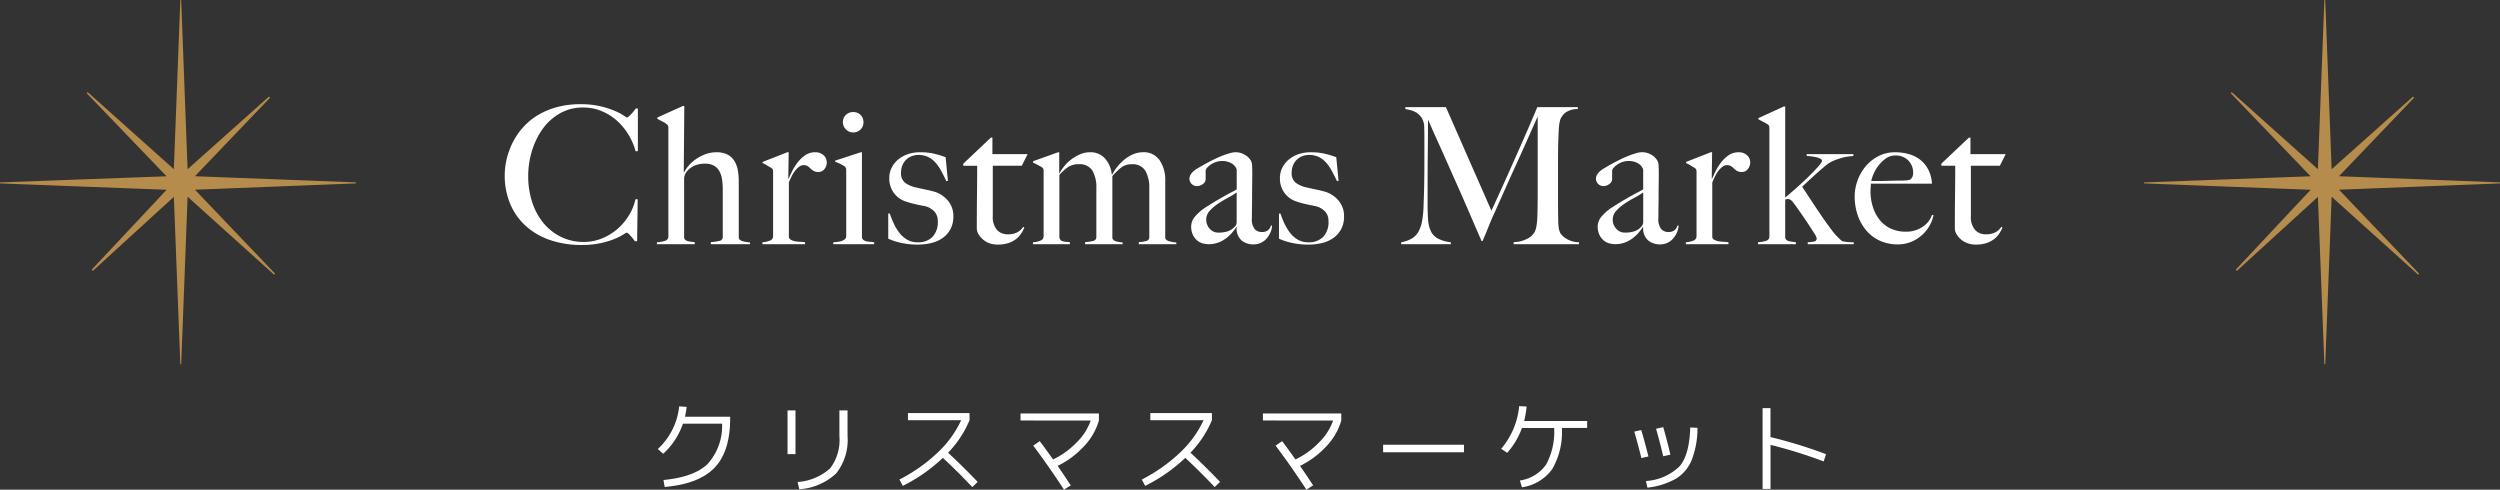 <svg xmlns="http://www.w3.org/2000/svg" width="302" height="59.148"><rect width="100%" height="100%" fill="#333333" stroke="none"/><path d="M87.228 51.18H82.5a8.771 8.771 0 01-2.388 3.636l-.648-.576a8.125 8.125 0 002.58-5.148l.9.06a10.586 10.586 0 01-.2 1.188h5.46v.2q0 4-1.89 5.964t-6.022 2.32l-.144-.84q3.66-.348 5.31-1.914a6.82 6.82 0 001.77-4.89zm14.172-1.6h.984v3.072a6.524 6.524 0 01-1.368 4.528 7.164 7.164 0 01-4.464 1.92l-.2-.876a6.535 6.535 0 003.93-1.65 5.66 5.66 0 001.118-3.894zm-6.264 5.28v-5.28h.96v5.28zm14.544-4.1v-.86h7.44v.864a12.754 12.754 0 01-2.592 3.924q1.74 1.608 3.576 3.528l-.648.624q-1.756-1.852-3.556-3.532a19.814 19.814 0 01-4.844 3.384l-.408-.768a19.554 19.554 0 004.608-3.24 12.763 12.763 0 002.856-3.924zm13.6.036v-.852h9.468v.856a7.579 7.579 0 01-1.768 3.074 10.8 10.8 0 01-3.216 2.406q.84 1.212 1.584 2.352l-.816.516q-1.86-2.844-3.72-5.316l.792-.54q.7.924 1.608 2.208a9.851 9.851 0 002.868-2.076 6.867 6.867 0 001.68-2.624zm15.68-.036v-.86h7.44v.864a12.755 12.755 0 01-2.592 3.92q1.74 1.608 3.576 3.528l-.648.624q-1.752-1.848-3.552-3.528a19.814 19.814 0 01-4.848 3.384l-.408-.768a19.554 19.554 0 004.608-3.24 12.763 12.763 0 002.856-3.924zm13.6.036v-.852h9.468v.856a7.579 7.579 0 01-1.768 3.074 10.8 10.8 0 01-3.216 2.406q.84 1.212 1.584 2.352l-.816.516q-1.86-2.848-3.72-5.316l.792-.54q.696.924 1.608 2.208a9.85 9.85 0 002.868-2.076 6.867 6.867 0 001.68-2.624zm14.52 3.84v-.912h9.768v.912zm24.648-3.78v.84h-3.052a8.935 8.935 0 01-1.164 4.968 5.442 5.442 0 01-3.66 2.2l-.252-.82a4.679 4.679 0 003.162-1.914 8.23 8.23 0 00.978-4.43h-3.888a9.091 9.091 0 01-1.788 3l-.72-.492a9.29 9.29 0 002.172-5.148l.9.048a12.083 12.083 0 01-.3 1.752zm13.332.828a10.93 10.93 0 01-.7 3.882 4.743 4.743 0 01-1.9 2.256 8.944 8.944 0 01-3.452 1.086l-.18-.8a6.388 6.388 0 004.1-1.818q1.156-1.39 1.252-4.654zm-7.632.456l.84-.192q.372 1.26.864 3.192l-.852.192q-.412-1.668-.856-3.192zm2.628-.348l.864-.192q.48 1.668.864 3.324l-.864.192q-.412-1.728-.868-3.324zm13.82-2.492v3.5a56.779 56.779 0 016.708 2.064l-.284.876a56.858 56.858 0 00-6.42-2v5.324h-.96V49.3z" fill="#fff"/><path d="M21 23.783c-3.376 3.082-6.581 6.007-9.786 8.938a3.657 3.657 0 01-.137-.14c2.972-3.167 5.938-6.339 9.052-9.657-6.836-.259-13.485-.511-20.129-.77v-.118c6.632-.247 13.259-.488 20.119-.741-3.325-3.464-6.49-6.754-9.65-10.044.04-.039.08-.084.12-.124C14 14.182 17.415 17.231 21 20.436c.268-6.956.524-13.694.786-20.436h.1c.256 6.737.512 13.475.774 20.442 3.393-3.026 6.615-5.9 9.832-8.775.046.045.091.09.137.129l-9.082 9.494c6.638.253 13.049.494 19.453.741v.124c-6.41.253-12.821.5-19.448.764 3.308 3.47 6.49 6.8 9.678 10.14l-.12.118c-3.427-3.088-6.854-6.17-10.447-9.41L21.89 44h-.108c-.256-6.664-.512-13.329-.78-20.217zm259 0c-3.376 3.082-6.581 6.007-9.786 8.938a3.657 3.657 0 01-.137-.14c2.972-3.167 5.938-6.339 9.052-9.657-6.836-.259-13.485-.511-20.129-.77v-.118c6.632-.247 13.259-.488 20.119-.741-3.325-3.464-6.49-6.754-9.65-10.044.04-.039.08-.084.12-.124 3.411 3.055 6.826 6.104 10.411 9.309.268-6.956.524-13.694.786-20.436h.1c.256 6.737.512 13.475.774 20.442 3.393-3.026 6.615-5.9 9.832-8.775.046.045.091.09.137.129l-9.082 9.494c6.638.253 13.049.494 19.453.741v.124c-6.41.253-12.821.5-19.448.764 3.308 3.47 6.49 6.8 9.678 10.14l-.12.118c-3.427-3.088-6.854-6.17-10.447-9.41L280.89 44h-.108c-.256-6.664-.512-13.329-.78-20.217z" fill="#b58c4b"/><path d="M77.055 18.253V13.1H76.8a4.967 4.967 0 01-.3.4q-.161.2-.311.345t-.276.253a.4.4 0 01-.173.1 2.031 2.031 0 01-.414-.253 6.489 6.489 0 00-1.058-.552 10.947 10.947 0 00-1.725-.552 10.244 10.244 0 00-2.415-.253 10.726 10.726 0 00-2.737.322 9.344 9.344 0 00-2.185.863 7.612 7.612 0 00-1.679 1.253 8.253 8.253 0 00-1.2 1.495 8.656 8.656 0 00-.678 1.323 9.557 9.557 0 00-.414 1.253 8.414 8.414 0 00-.207 1.127 8.826 8.826 0 00-.058.943 8.829 8.829 0 00.644 3.416 7.494 7.494 0 001.852 2.668 8.366 8.366 0 002.94 1.731 11.543 11.543 0 003.864.61 10.625 10.625 0 002.277-.219 10.054 10.054 0 001.679-.506 6.7 6.7 0 001.058-.529 2.055 2.055 0 01.416-.238q.115 0 .414.322a6.857 6.857 0 01.575.713h.276l.069-5.06h-.276a6.12 6.12 0 01-.771 1.92 6.936 6.936 0 01-1.38 1.645 6.782 6.782 0 01-1.863 1.15 5.76 5.76 0 01-2.244.434 6.085 6.085 0 01-2.76-.624 6.4 6.4 0 01-2.116-1.69 7.7 7.7 0 01-1.345-2.519 9.976 9.976 0 01-.472-3.1 10.473 10.473 0 01.449-3.048 9 9 0 011.288-2.657 6.531 6.531 0 012.081-1.886 5.579 5.579 0 012.829-.713 5.741 5.741 0 012.174.414 6.456 6.456 0 011.84 1.127 7.341 7.341 0 011.415 1.679 7.771 7.771 0 01.9 2.07zM90.6 29.5v-.207q-.207-.023-.437-.058a3.662 3.662 0 01-.437-.092.912.912 0 01-.345-.172.348.348 0 01-.138-.276V21.91a7.286 7.286 0 00-.126-1.4 3.089 3.089 0 00-.437-1.116 2.136 2.136 0 00-.828-.736 2.784 2.784 0 00-1.277-.264 3.807 3.807 0 00-1.437.264 5.4 5.4 0 00-1.161.633 4.363 4.363 0 00-.84.782 4.25 4.25 0 00-.494.736l-.046-.023.069-7.981h-.184L79.4 14.2v.138a6.749 6.749 0 00.609.333 2.207 2.207 0 01.494.311.525.525 0 01.2.207.833.833 0 01.035.276v13.069a.539.539 0 01-.428.566 4.821 4.821 0 01-.955.173v.227h4.577v-.23q-.23-.046-.46-.069a2.086 2.086 0 01-.414-.081.716.716 0 01-.3-.172.435.435 0 01-.115-.322v-7.061a1.172 1.172 0 01.081-.4 1.628 1.628 0 01.126-.287 2.47 2.47 0 01.92-.805 3.012 3.012 0 011.4-.3 2.163 2.163 0 011.058.23 1.706 1.706 0 01.655.644 2.838 2.838 0 01.334.989 7.873 7.873 0 01.092 1.242v5.75a.465.465 0 01-.409.472 6.276 6.276 0 01-1.035.15v.25zm9.269-9.89a1.1 1.1 0 00-.4-.874 1.451 1.451 0 00-.977-.345 2.134 2.134 0 00-1.265.391 4.029 4.029 0 00-.943.931 6.946 6.946 0 00-.644 1.069q-.253.529-.368.8h-.046l.046-3.2h-.138l-3.014 1.182v.136a3.8 3.8 0 01.552.288q.276.173.483.288a.525.525 0 01.2.207.833.833 0 01.035.276v7.775a.547.547 0 01-.38.529 2.993 2.993 0 01-.91.207v.23h5.152v-.23a3.438 3.438 0 00-.541-.058 4.941 4.941 0 01-.6-.058 1.779 1.779 0 01-.517-.161.556.556 0 01-.3-.322v-6.623q.138-.345.322-.725a3.9 3.9 0 01.414-.678 2.515 2.515 0 01.495-.495.9.9 0 01.541-.2.882.882 0 01.506.127 2.451 2.451 0 01.345.287 1.828 1.828 0 00.38.288 1.168 1.168 0 00.586.127.9.9 0 00.69-.333 1.211 1.211 0 00.298-.836zm4.439-4.853a1.164 1.164 0 00-.356-.874 1.223 1.223 0 00-.886-.345 1.223 1.223 0 00-.885.345 1.164 1.164 0 00-.356.874 1.194 1.194 0 00.368.874 1.194 1.194 0 00.874.368 1.2 1.2 0 00.886-.356 1.2 1.2 0 00.357-.886zM105.6 29.5v-.23a3.17 3.17 0 00-.472-.058 2.65 2.65 0 01-.449-.058 1 1 0 01-.356-.15.5.5 0 01-.2-.333v-10.28h-.138l-3.1 1.012v.138a6.32 6.32 0 01.61.253 4.077 4.077 0 01.494.276.458.458 0 01.2.253 1.337 1.337 0 01.035.322v7.889a.45.45 0 01-.15.345 1.091 1.091 0 01-.374.221 2.231 2.231 0 01-.494.115q-.276.035-.552.058v.227zm9.568-3.358a2.849 2.849 0 00-.724-1.978 3.408 3.408 0 00-1.76-1.058q-.437-.115-1.035-.242t-1.1-.241a3.315 3.315 0 01-1.219-.552 1.436 1.436 0 01-.483-1.219 2.22 2.22 0 01.184-.932 2.05 2.05 0 01.472-.667 1.966 1.966 0 01.667-.4 2.239 2.239 0 01.771-.138 2.672 2.672 0 011.139.23 2.8 2.8 0 01.885.656 5.15 5.15 0 01.713 1.012q.322.586.644 1.276l.184-.046-.276-2.852a11.083 11.083 0 00-1.4-.425 7.507 7.507 0 00-1.7-.173 4.553 4.553 0 00-1.426.219 3.6 3.6 0 00-1.173.632 3.134 3.134 0 00-.805.989 2.75 2.75 0 00-.3 1.288 2.909 2.909 0 00.541 1.771 2.863 2.863 0 001.403 1.033 10.726 10.726 0 001.035.3q.575.138 1.2.253a2.28 2.28 0 011.23.633 1.651 1.651 0 01.448 1.184 2.589 2.589 0 01-.655 1.943 2.427 2.427 0 01-1.759.633 2.487 2.487 0 01-1.311-.333 3.331 3.331 0 01-.943-.851 5.9 5.9 0 01-.667-1.127 12.116 12.116 0 01-.46-1.161h-.188v3.034a7.755 7.755 0 001.656.529 9.489 9.489 0 001.909.184 6.96 6.96 0 001.621-.184 4.018 4.018 0 001.368-.6 3.056 3.056 0 00.955-1.069 3.2 3.2 0 00.357-1.551zm8.97-7.521h-4.255v-2h-.183l-3.335 3.151v.253h1.679q0 1.518-.023 3.461t-.023 4.106a1.372 1.372 0 00.219.724 2.62 2.62 0 00.563.644 2.423 2.423 0 00.79.44 2.926 2.926 0 00.93.146 4.215 4.215 0 001.277-.172 3.043 3.043 0 00.943-.483 2.721 2.721 0 00.644-.69 4.419 4.419 0 00.379-.724l-.138-.069a2.048 2.048 0 01-.759.678 2.462 2.462 0 01-1.1.219 1.733 1.733 0 01-1.311-.529 2.4 2.4 0 01-.506-1.7v-6.052h3.5zM142.1 29.5v-.207q-.207-.023-.437-.058a3.183 3.183 0 01-.426-.092.918.918 0 01-.337-.172.348.348 0 01-.138-.276v-6.854a4.226 4.226 0 00-.679-2.484 2.3 2.3 0 00-2.013-.966 3.02 3.02 0 00-1.207.253 4.356 4.356 0 00-1.063.656 5.716 5.716 0 00-.851.874 5.365 5.365 0 00-.575.885h-.074a3.412 3.412 0 00-.839-1.943 2.328 2.328 0 00-1.783-.725 2.976 2.976 0 00-1.184.241 5.214 5.214 0 00-1.046.6 4.722 4.722 0 00-.851.8 5.871 5.871 0 00-.597.868l-.046-.023v-2.484h-.138l-3.016 1.079v.184a6.024 6.024 0 01.552.264q.276.149.483.265a.525.525 0 01.2.207.833.833 0 01.035.276v7.866a.547.547 0 01-.379.529 2.993 2.993 0 01-.909.207v.23h4.462v-.23a3.114 3.114 0 00-.444-.057 1.878 1.878 0 01-.379-.058.686.686 0 01-.288-.15.593.593 0 01-.161-.333v-7.544a6.38 6.38 0 011.081-.966 2.2 2.2 0 011.247-.322 1.8 1.8 0 011.667.771 4.071 4.071 0 01.472 2.127v5.888a.452.452 0 01-.368.471 5.219 5.219 0 01-.989.15v.253h4.531v-.207q-.207-.023-.425-.058a2.831 2.831 0 01-.4-.092.716.716 0 01-.3-.172.376.376 0 01-.115-.276v-7.429a8.645 8.645 0 011.058-1.023 1.968 1.968 0 011.265-.4 1.777 1.777 0 011.668.793 4.147 4.147 0 01.471 2.127v5.863a.444.444 0 01-.322.471 4.314 4.314 0 01-.943.15v.253zm11.568-2.254h-.138a1.1 1.1 0 01-.345.563 1.176 1.176 0 01-.782.218 1.161 1.161 0 01-.816-.333 1.9 1.9 0 01-.357-1.368q0-.782.011-1.437t.012-1.277q0-.621.011-1.288t.012-1.5q0-.391-.023-.793a1.389 1.389 0 00-.115-.563 1.875 1.875 0 00-.759-.768 2.19 2.19 0 00-1.127-.311 2.875 2.875 0 00-.771.138 10.776 10.776 0 00-1.035.368q-.563.23-1.184.552t-1.219.667q-.184.115-.426.253a2.659 2.659 0 00-.448.322 1.771 1.771 0 00-.345.414.965.965 0 00-.138.506.837.837 0 00.265.609.863.863 0 00.633.264 1.174 1.174 0 00.724-.253.72.72 0 00.334-.575v-1.032a.572.572 0 01.158-.334 2.24 2.24 0 01.439-.388 2.58 2.58 0 01.633-.322 2.152 2.152 0 01.725-.127 2.279 2.279 0 01.9.15 1.87 1.87 0 01.541.333 1.213 1.213 0 01.276.356.773.773 0 01.081.219v2.369q-.23.138-.564.31t-.77.414q-.437.241-1.024.586t-1.345.828a5.762 5.762 0 00-1.282 1.084 1.883 1.883 0 00-.517 1.242 2.359 2.359 0 00.2 1.012 1.994 1.994 0 00.506.678 1.774 1.774 0 00.69.368 2.833 2.833 0 00.747.1 3.2 3.2 0 001.134-.2 3.748 3.748 0 00.943-.517 4.546 4.546 0 00.736-.69 5.668 5.668 0 00.495-.667l.046.023a1.9 1.9 0 00.61 1.614 2.249 2.249 0 001.391.46 2.225 2.225 0 00.885-.172 1.981 1.981 0 00.7-.506 2.841 2.841 0 00.485-.745 2.389 2.389 0 00.207-.854zm-4.278-.46a.835.835 0 01-.276.644 2.026 2.026 0 01-.851.529 3.688 3.688 0 01-1.063.141 1.356 1.356 0 01-1.081-.483 1.619 1.619 0 01-.409-1.084 1.553 1.553 0 01.426-1.07 5.352 5.352 0 011.011-.863q.587-.391 1.207-.724a9.321 9.321 0 001.036-.632zm12.972-.644a2.849 2.849 0 00-.724-1.978 3.408 3.408 0 00-1.76-1.058q-.437-.115-1.035-.242t-1.1-.241a3.315 3.315 0 01-1.223-.552 1.436 1.436 0 01-.483-1.219 2.22 2.22 0 01.184-.932 2.05 2.05 0 01.472-.667 1.967 1.967 0 01.667-.4 2.239 2.239 0 01.771-.138 2.672 2.672 0 011.139.23 2.8 2.8 0 01.885.656 5.15 5.15 0 01.713 1.012q.322.586.644 1.276l.184-.046-.276-2.852a11.083 11.083 0 00-1.4-.425 7.507 7.507 0 00-1.7-.173 4.553 4.553 0 00-1.426.219 3.6 3.6 0 00-1.173.632 3.134 3.134 0 00-.805.989 2.75 2.75 0 00-.3 1.288 2.909 2.909 0 00.54 1.771 2.863 2.863 0 001.41 1.033 10.726 10.726 0 001.035.3q.575.138 1.2.253a2.28 2.28 0 011.231.633 1.651 1.651 0 01.448 1.184 2.589 2.589 0 01-.659 1.942 2.427 2.427 0 01-1.76.633 2.487 2.487 0 01-1.311-.333 3.331 3.331 0 01-.943-.851 5.9 5.9 0 01-.667-1.128 12.117 12.117 0 01-.46-1.158h-.18v3.033a7.755 7.755 0 001.656.529 9.489 9.489 0 001.905.184 6.96 6.96 0 001.621-.184 4.018 4.018 0 001.369-.6 3.056 3.056 0 00.954-1.069 3.2 3.2 0 00.357-1.551zm28.382 3.358v-.23a3.244 3.244 0 01-.966-.17 2.893 2.893 0 01-.69-.345 2.406 2.406 0 01-.425-.368 1.668 1.668 0 01-.173-.219 2.029 2.029 0 01-.2-.7 6.959 6.959 0 01-.057-.885q-.023-1.357-.023-2.576V19.43q0-1.035.023-2.139.023-.8.069-1.633a4.746 4.746 0 01.184-1.219 1.894 1.894 0 01.678-.874 2.488 2.488 0 011.438-.391v-.23h-4.9q-.069.184-.564 1.346t-1.265 2.909q-.771 1.748-1.736 3.91t-1.973 4.343l-5.5-12.512h-4.9v.23q.276.046.667.149a2.449 2.449 0 01.736.333 2.064 2.064 0 01.6.633 2.085 2.085 0 01.276 1.046q.023.667.023 1.127v2.9q0 1.541-.023 2.887t-.069 2.334a13.807 13.807 0 01-.161 1.99 4.42 4.42 0 01-.437 1.368 2.241 2.241 0 01-.805.863 4.016 4.016 0 01-1.311.472v.228h6v-.23a4.58 4.58 0 01-1.552-.449 2 2 0 01-.84-.851 3.615 3.615 0 01-.345-1.334q-.069-.794-.069-1.875v-2.943q0-1.265.012-2.4t.023-2.3q.012-1.161.012-2.679.115.253.425.966t.793 1.771q.483 1.058 1.081 2.415t1.293 2.909q.69 1.553 1.414 3.232t1.461 3.377h.138q.046-.138.23-.563t.391-.943q.207-.518.414-1.012t.322-.725l1.391-3.117q.632-1.417 1.253-2.772.621-1.357 1.254-2.783t1.392-3.128v9.361q0 1.38-.046 2.9a8.89 8.89 0 01-.092.908 2.822 2.822 0 01-.207.748 2.02 2.02 0 01-.9.851 3.763 3.763 0 01-1.656.414v.252zm12.029-2.254h-.138a1.1 1.1 0 01-.345.563 1.176 1.176 0 01-.782.218 1.161 1.161 0 01-.816-.333 1.9 1.9 0 01-.357-1.368q0-.782.012-1.437t.011-1.277q0-.621.012-1.288t.012-1.5q0-.391-.023-.793a1.389 1.389 0 00-.115-.563 1.875 1.875 0 00-.759-.771 2.19 2.19 0 00-1.127-.311 2.875 2.875 0 00-.771.138 10.776 10.776 0 00-1.035.368q-.564.23-1.184.552t-1.219.667q-.184.115-.425.253a2.659 2.659 0 00-.449.322 1.771 1.771 0 00-.345.414.965.965 0 00-.138.506.837.837 0 00.264.609.863.863 0 00.632.264 1.174 1.174 0 00.724-.253.72.72 0 00.333-.575v-1.029a.572.572 0 01.161-.333 2.24 2.24 0 01.437-.391 2.58 2.58 0 01.632-.322 2.152 2.152 0 01.725-.127 2.279 2.279 0 01.9.15 1.87 1.87 0 01.541.333 1.213 1.213 0 01.276.356.773.773 0 01.08.219v2.369q-.23.138-.563.31t-.771.414q-.437.241-1.023.586t-1.346.828a5.762 5.762 0 00-1.278 1.086 1.883 1.883 0 00-.516 1.238 2.359 2.359 0 00.2 1.012 1.994 1.994 0 00.506.678 1.774 1.774 0 00.69.368 2.833 2.833 0 00.747.1 3.2 3.2 0 001.139-.2 3.748 3.748 0 00.943-.517 4.546 4.546 0 00.736-.69 5.668 5.668 0 00.495-.667l.046.023a1.9 1.9 0 00.61 1.61 2.249 2.249 0 001.388.468 2.225 2.225 0 00.886-.172 1.981 1.981 0 00.7-.506 2.841 2.841 0 00.483-.748 2.389 2.389 0 00.204-.851zm-4.273-.46a.835.835 0 01-.276.644 2.026 2.026 0 01-.851.529 3.688 3.688 0 01-1.063.141 1.356 1.356 0 01-1.081-.483 1.619 1.619 0 01-.414-1.081 1.553 1.553 0 01.425-1.07 5.352 5.352 0 011.013-.866q.587-.391 1.208-.724a9.321 9.321 0 001.039-.632zm12.921-7.176a1.1 1.1 0 00-.4-.874 1.451 1.451 0 00-.977-.345 2.134 2.134 0 00-1.265.391 4.029 4.029 0 00-.943.931 6.946 6.946 0 00-.644 1.069q-.253.529-.368.8h-.046l.046-3.2h-.138l-3.016 1.182v.136a3.8 3.8 0 01.552.288q.276.173.483.288a.525.525 0 01.2.207.833.833 0 01.035.276v7.775a.547.547 0 01-.38.529 2.993 2.993 0 01-.909.207v.23h5.149v-.23a3.438 3.438 0 00-.541-.058 4.941 4.941 0 01-.6-.058 1.779 1.779 0 01-.517-.161.556.556 0 01-.3-.322v-6.623q.138-.345.322-.725a3.9 3.9 0 01.414-.678 2.515 2.515 0 01.495-.495.9.9 0 01.541-.2.882.882 0 01.506.127 2.451 2.451 0 01.345.287 1.828 1.828 0 00.38.288 1.168 1.168 0 00.586.127.9.9 0 00.69-.333 1.211 1.211 0 00.3-.836zm12.512 9.89v-.23a7.094 7.094 0 01-.828-.046 5.029 5.029 0 01-.575-.092 7.826 7.826 0 01-1.357-1.472q-.667-.874-1.564-2.219t-1.909-2.887q.621-.575 1.334-1.231t1.449-1.276a3.82 3.82 0 011.047-.647 8.189 8.189 0 011.058-.356 5.7 5.7 0 01.863-.161q.368-.034.437-.035v-.23h-5.636v.23a4.246 4.246 0 01.6.046 5.926 5.926 0 01.6.115 1.866 1.866 0 01.46.172.3.3 0 01.184.264q0 .161-.437.656t-1.1 1.15q-.667.656-1.449 1.357t-1.457 1.257V12.871h-.184l-3.059 1.4v.138q.3.161.633.334a4.32 4.32 0 01.494.287.416.416 0 01.184.219 1.4 1.4 0 01.023.288v12.997a.539.539 0 01-.426.563 4.821 4.821 0 01-.954.173v.23h4.577v-.23q-.23-.046-.46-.069a2.086 2.086 0 01-.414-.081.716.716 0 01-.3-.172.435.435 0 01-.115-.322v-4.508a.57.57 0 01.173-.057 1.411 1.411 0 01.2-.012q.3 0 .667.506.345.46.816 1.139t.9 1.322q.426.644.736 1.138a1.845 1.845 0 01.31.632.361.361 0 01-.31.391 4.716 4.716 0 01-.771.092v.231zm9.637-3.5l-.184-.046a2.768 2.768 0 01-1.139 1.446 3.492 3.492 0 01-2.012.587 4.215 4.215 0 01-1.863-.391 3.732 3.732 0 01-1.334-1.07 4.877 4.877 0 01-.805-1.564 6.186 6.186 0 01-.276-1.852q0-.253.023-.494t.02-.43h7.383a4.3 4.3 0 00-.437-1.679 3.636 3.636 0 00-.954-1.184 3.913 3.913 0 00-1.38-.7 6.045 6.045 0 00-1.69-.23 4.3 4.3 0 00-2.013.472 4.948 4.948 0 00-1.541 1.23 5.657 5.657 0 00-.978 1.714 5.615 5.615 0 00-.345 1.921 6.914 6.914 0 00.368 2.265 5.673 5.673 0 001.047 1.863 4.666 4.666 0 001.647 1.228 5.13 5.13 0 002.139.437 4.147 4.147 0 001.714-.345 4.617 4.617 0 001.322-.878 4.324 4.324 0 00.874-1.162A4.237 4.237 0 00233.57 26zm-2.461-5.148a1.121 1.121 0 01-.081.483 1.677 1.677 0 01-.241.345 1.791 1.791 0 01-.529.115q-.3.023-.644.023-.529 0-.966.011l-.84.023q-.4.012-.817.012h-.943a4.222 4.222 0 01.253-.793 4.493 4.493 0 01.586-1.024 4.272 4.272 0 01.9-.885 1.916 1.916 0 011.161-.379 2.085 2.085 0 011.576.609 2.032 2.032 0 01.585 1.46zm11.178-2.231h-4.255v-2h-.184l-3.335 3.15v.253h1.679q0 1.518-.023 3.461t-.023 4.106a1.372 1.372 0 00.218.724 2.62 2.62 0 00.563.644 2.423 2.423 0 00.794.437 2.926 2.926 0 00.932.149 4.215 4.215 0 001.277-.171 3.043 3.043 0 00.943-.483 2.721 2.721 0 00.644-.69 4.419 4.419 0 00.38-.724l-.138-.069a2.048 2.048 0 01-.759.678 2.462 2.462 0 01-1.1.219 1.733 1.733 0 01-1.311-.529 2.4 2.4 0 01-.506-1.7v-6.052h3.5z" fill="#fff"/></svg>